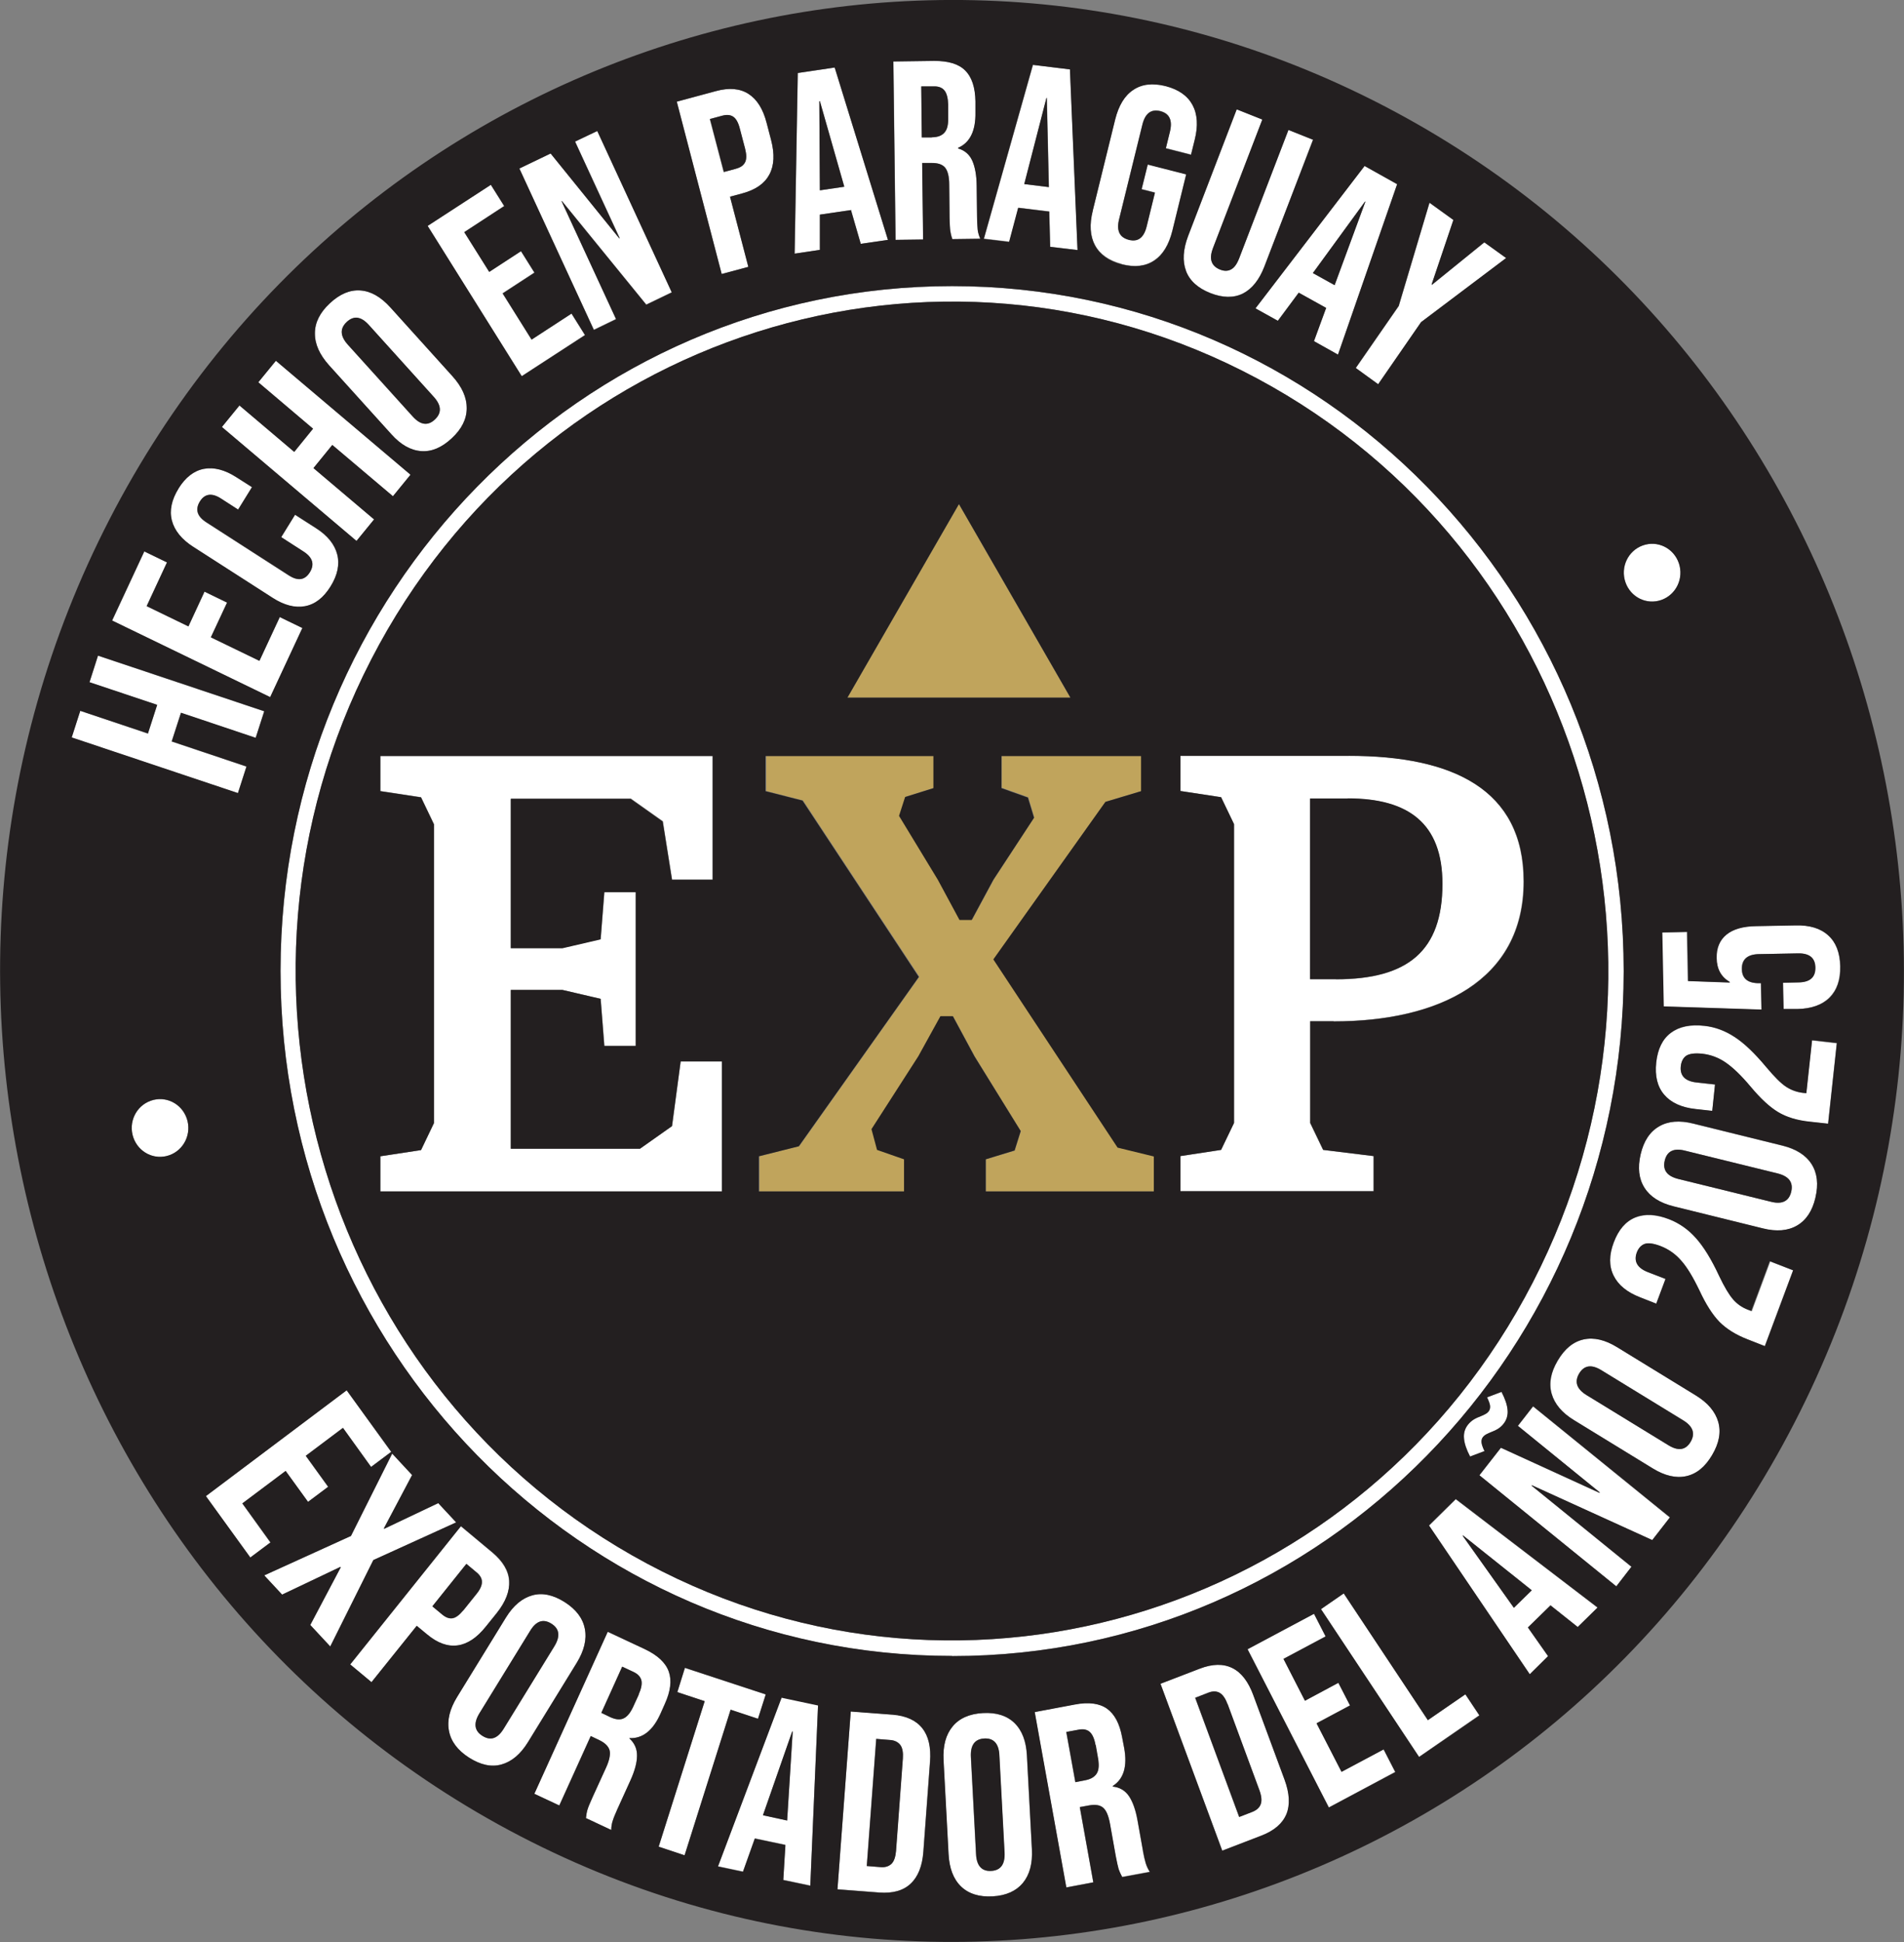 <svg xmlns="http://www.w3.org/2000/svg" width="51" height="52" viewBox="0 0 51 52" fill="none"><rect x="0" y="0" width="51" height="52" fill="#808080" stroke="none"/><g clip-path="url(#clip0_2947_864)"><path d="M8.103 16.816L7.494 16.523L6.949 17.695L5.651 17.069L6.082 16.135L5.478 15.842L5.047 16.776L3.928 16.231L4.472 15.059L3.868 14.766L3.006 16.619L7.241 18.67L8.103 16.816Z" fill="white"></path><path d="M6.602 20.529L4.596 19.857L4.844 19.089L6.845 19.761L7.078 19.049L2.625 17.559L2.397 18.271L4.21 18.877L3.962 19.645L2.15 19.034L1.917 19.751L6.369 21.241L6.602 20.529Z" fill="white"></path><path d="M9.287 8.626C9.475 8.449 9.673 8.479 9.881 8.706L11.614 10.625C11.823 10.858 11.832 11.06 11.649 11.236C11.461 11.413 11.263 11.383 11.055 11.156L9.321 9.237C9.113 9.004 9.103 8.802 9.287 8.626ZM10.48 11.625C10.733 11.908 11 12.06 11.283 12.08C11.565 12.1 11.837 11.989 12.1 11.736C12.367 11.489 12.501 11.216 12.501 10.934C12.501 10.646 12.377 10.363 12.125 10.08L10.456 8.232C10.203 7.949 9.936 7.797 9.653 7.777C9.371 7.757 9.098 7.868 8.836 8.121C8.569 8.368 8.435 8.641 8.435 8.924C8.435 9.211 8.559 9.494 8.811 9.777L10.48 11.625Z" fill="white"></path><path d="M5.171 14.645L7.301 16.014C7.608 16.215 7.9 16.286 8.167 16.236C8.435 16.185 8.663 16.009 8.851 15.706C9.039 15.402 9.098 15.115 9.029 14.847C8.96 14.579 8.767 14.342 8.46 14.145L7.9 13.787L7.528 14.387L8.133 14.776C8.375 14.933 8.43 15.115 8.296 15.327C8.167 15.539 7.979 15.564 7.736 15.413L5.522 13.989C5.275 13.832 5.22 13.645 5.349 13.433C5.483 13.221 5.671 13.196 5.914 13.352L6.374 13.645L6.746 13.044L6.325 12.777C6.018 12.579 5.726 12.504 5.458 12.554C5.191 12.605 4.963 12.781 4.775 13.085C4.586 13.387 4.527 13.675 4.596 13.943C4.666 14.211 4.859 14.448 5.166 14.645H5.171Z" fill="white"></path><path d="M4.037 29.477C3.64 29.618 3.432 30.058 3.571 30.462C3.71 30.866 4.141 31.078 4.537 30.936C4.933 30.795 5.141 30.356 5.002 29.952C4.864 29.548 4.433 29.335 4.037 29.477Z" fill="white"></path><path d="M16.696 46.016C16.597 46.056 16.483 46.041 16.349 45.98L16.107 45.864L16.666 44.627L16.969 44.769C17.087 44.824 17.157 44.9 17.177 44.996C17.201 45.092 17.177 45.218 17.102 45.374L16.949 45.708C16.875 45.874 16.785 45.975 16.686 46.016H16.696ZM17.687 45.89L17.806 45.622C17.959 45.284 17.994 44.996 17.91 44.758C17.826 44.521 17.613 44.319 17.266 44.157L16.275 43.693L14.309 48.031L14.978 48.344L15.82 46.486L16.052 46.597C16.206 46.667 16.295 46.758 16.325 46.869C16.349 46.975 16.325 47.132 16.231 47.329L15.869 48.122C15.795 48.283 15.75 48.394 15.73 48.46C15.711 48.526 15.696 48.602 15.691 48.682L16.369 49C16.369 48.91 16.384 48.824 16.414 48.748C16.439 48.667 16.483 48.566 16.538 48.44L16.884 47.677C16.998 47.42 17.058 47.203 17.063 47.016C17.063 46.829 16.998 46.677 16.855 46.551V46.541C17.206 46.556 17.484 46.344 17.687 45.89Z" fill="white"></path><path d="M35.785 26.22H35.091V21.382H36.097C37.726 21.382 38.633 22.053 38.633 23.669C38.633 25.467 37.711 26.225 35.78 26.225L35.785 26.22ZM36.131 20.24H31.614V21.18L32.704 21.346L33.051 22.069V30.068L32.704 30.79L31.614 30.956V31.896H36.79V30.956L35.438 30.79L35.091 30.068V27.346H35.715C38.519 27.346 40.807 26.27 40.807 23.599C40.807 21.129 38.895 20.235 36.126 20.235L36.131 20.24Z" fill="white"></path><path d="M6.488 40.259L7.647 39.39L8.247 40.218L8.786 39.814L8.187 38.981L9.183 38.234L9.936 39.279L10.475 38.875L9.282 37.224L5.513 40.062L6.701 41.708L7.241 41.304L6.488 40.259Z" fill="white"></path><path d="M14.849 44.082L13.492 46.289C13.328 46.556 13.14 46.617 12.922 46.48C12.704 46.344 12.679 46.142 12.843 45.874L14.2 43.668C14.363 43.4 14.552 43.339 14.77 43.476C14.988 43.612 15.012 43.814 14.849 44.082ZM15.666 43.612C15.611 43.329 15.433 43.092 15.126 42.895C14.819 42.698 14.532 42.638 14.259 42.713C13.987 42.789 13.754 42.986 13.551 43.309L12.244 45.435C12.045 45.758 11.971 46.061 12.026 46.344C12.08 46.627 12.258 46.864 12.566 47.061C12.873 47.258 13.16 47.319 13.432 47.243C13.705 47.167 13.938 46.97 14.14 46.647L15.448 44.521C15.646 44.198 15.72 43.895 15.666 43.612Z" fill="white"></path><path d="M12.219 40.764L11.738 40.248L10.292 40.935L10.282 40.925L11.035 39.496L10.505 38.925L9.401 41.127L7.078 42.183L7.553 42.698L9.118 41.955L9.128 41.965L8.311 43.511L8.846 44.086L10 41.773L12.219 40.764Z" fill="white"></path><path d="M11.585 43.011L12.496 41.875L12.764 42.102C12.858 42.178 12.907 42.263 12.912 42.354C12.912 42.445 12.868 42.556 12.764 42.683L12.412 43.122C12.308 43.248 12.214 43.319 12.125 43.334C12.036 43.349 11.946 43.314 11.852 43.238L11.585 43.016V43.011ZM12.254 44.061C12.521 44.026 12.774 43.854 13.011 43.556L13.303 43.193C13.541 42.895 13.655 42.607 13.635 42.334C13.616 42.061 13.467 41.809 13.185 41.572L12.343 40.87L9.381 44.571L9.95 45.046L11.159 43.541L11.426 43.763C11.709 44.001 11.986 44.097 12.248 44.061H12.254Z" fill="white"></path><path d="M10.02 13.908L8.4 12.534L8.9 11.918L10.525 13.292L10.995 12.711L7.39 9.661L6.919 10.236L8.385 11.479L7.885 12.1L6.414 10.857L5.943 11.433L9.549 14.489L10.02 13.908Z" fill="white"></path><path d="M36.562 5.398H36.572L35.745 7.635L35.166 7.312L36.562 5.398ZM34.224 8.59L34.784 7.837L35.517 8.247V8.236L35.195 9.135L35.839 9.499L37.424 4.934L36.547 4.444L33.625 8.257L34.224 8.59Z" fill="white"></path><path d="M25.012 2.313C25.141 2.313 25.235 2.348 25.299 2.424C25.359 2.5 25.393 2.626 25.393 2.798V3.166C25.398 3.348 25.364 3.479 25.294 3.555C25.22 3.636 25.111 3.671 24.963 3.676H24.695L24.68 2.313H25.017H25.012ZM24.73 6.413L24.705 4.368H24.958C25.126 4.363 25.245 4.404 25.319 4.489C25.389 4.575 25.428 4.727 25.428 4.944L25.438 5.818C25.438 5.994 25.448 6.115 25.458 6.186C25.468 6.252 25.488 6.328 25.512 6.403L26.26 6.393C26.226 6.312 26.201 6.232 26.191 6.146C26.181 6.06 26.176 5.954 26.171 5.812L26.161 4.974C26.161 4.691 26.117 4.469 26.042 4.303C25.968 4.136 25.839 4.025 25.661 3.974V3.959C25.983 3.823 26.136 3.505 26.131 3.01V2.717C26.122 2.343 26.032 2.07 25.854 1.889C25.676 1.712 25.398 1.626 25.022 1.631L23.932 1.646L23.992 6.424L24.73 6.413Z" fill="white"></path><path d="M31.768 7.252C31.867 7.514 32.085 7.711 32.417 7.843C32.749 7.974 33.041 7.979 33.288 7.858C33.536 7.736 33.729 7.494 33.868 7.136L35.17 3.742L34.512 3.479L33.189 6.923C33.13 7.075 33.061 7.176 32.971 7.216C32.887 7.262 32.783 7.262 32.674 7.216C32.56 7.171 32.486 7.105 32.456 7.009C32.422 6.918 32.437 6.797 32.491 6.641L33.813 3.197L33.13 2.924L31.827 6.317C31.689 6.676 31.669 6.989 31.773 7.252H31.768Z" fill="white"></path><path d="M21.946 2.712H21.961L22.615 5L21.961 5.096L21.946 2.712ZM21.966 5.747L22.793 5.626V5.611L23.056 6.53L23.784 6.424L22.357 1.808L21.372 1.955L21.288 6.792L21.961 6.691V5.747H21.966Z" fill="white"></path><path d="M28.028 2.621H28.043L28.098 5.01L27.439 4.929L28.033 2.621H28.028ZM27.276 5.56L28.108 5.661V5.646L28.133 6.606L28.866 6.696L28.662 1.859L27.672 1.737L26.359 6.388L27.038 6.469L27.281 5.555L27.276 5.56Z" fill="white"></path><path d="M17.325 41.864C8.732 37.259 5.428 26.427 9.94 17.665C14.457 8.903 25.081 5.535 33.675 10.135C42.268 14.741 45.572 25.573 41.059 34.335C36.542 43.097 25.919 46.465 17.325 41.864ZM25.503 7.661C15.567 7.661 7.514 15.872 7.514 26.002C7.514 36.133 15.567 44.344 25.503 44.344C35.438 44.344 43.491 36.133 43.491 26.002C43.491 15.872 35.433 7.661 25.503 7.661Z" fill="white"></path><path d="M36.919 10.292L38.068 8.63L40.346 6.913L39.762 6.489L38.36 7.625L38.35 7.62L38.93 5.893L38.291 5.429L37.469 8.196L36.315 9.858L36.919 10.292Z" fill="white"></path><path d="M15.666 8.969L15.305 8.393L14.235 9.09L13.457 7.853L14.309 7.297L13.952 6.726L13.1 7.277L12.432 6.216L13.502 5.514L13.145 4.944L11.451 6.045L13.972 10.07L15.666 8.969Z" fill="white"></path><path d="M16.498 8.539L15.042 5.388L15.052 5.378L17.31 8.151L17.994 7.822L15.998 3.5L15.403 3.787L16.602 6.373L16.587 6.378L14.745 4.106L13.908 4.504L15.904 8.827L16.498 8.539Z" fill="white"></path><path d="M19.351 3.096C19.465 3.066 19.564 3.076 19.638 3.126C19.713 3.177 19.772 3.283 19.812 3.439L19.955 3.985C19.995 4.141 19.995 4.262 19.955 4.343C19.916 4.424 19.836 4.479 19.718 4.515L19.381 4.606L19.009 3.187L19.346 3.096H19.351ZM20.044 7.146L19.554 5.267L19.891 5.176C20.242 5.08 20.485 4.914 20.609 4.671C20.738 4.429 20.748 4.121 20.654 3.747L20.535 3.293C20.436 2.919 20.277 2.662 20.049 2.515C19.822 2.369 19.529 2.343 19.178 2.439L18.128 2.722L19.331 7.338L20.044 7.146Z" fill="white"></path><path d="M44.507 16.064C44.903 15.923 45.111 15.483 44.972 15.079C44.834 14.675 44.403 14.463 44.007 14.605C43.61 14.746 43.402 15.186 43.541 15.59C43.68 15.994 44.111 16.206 44.507 16.064Z" fill="white"></path><path d="M33.764 48.314C33.729 48.404 33.655 48.47 33.541 48.516L33.189 48.652L32.011 45.46L32.362 45.324C32.476 45.279 32.575 45.284 32.659 45.324C32.744 45.37 32.818 45.471 32.872 45.622L33.734 47.945C33.789 48.096 33.803 48.223 33.764 48.314ZM33.576 45.39C33.442 45.026 33.254 44.784 33.016 44.663C32.773 44.541 32.486 44.546 32.139 44.678L31.084 45.082L32.739 49.551L33.789 49.147C34.13 49.016 34.353 48.824 34.457 48.571C34.561 48.319 34.541 48.011 34.408 47.647L33.571 45.385L33.576 45.39Z" fill="white"></path><path d="M40.653 38.183L42.847 39.966L42.843 39.976L40.203 38.769L39.623 39.506L43.293 42.481L43.699 41.956L41.025 39.784L41.03 39.774L44.259 41.239L44.73 40.638L41.065 37.663L40.653 38.183Z" fill="white"></path><path d="M39.816 38.405C39.856 38.385 39.896 38.37 39.935 38.35C40.01 38.319 40.074 38.289 40.128 38.259C40.183 38.224 40.237 38.178 40.287 38.112C40.366 38.011 40.401 37.895 40.386 37.759C40.376 37.623 40.322 37.461 40.222 37.269L39.836 37.416C39.881 37.511 39.906 37.587 39.915 37.643C39.92 37.698 39.91 37.749 39.876 37.794C39.851 37.825 39.821 37.845 39.787 37.865C39.747 37.885 39.707 37.9 39.668 37.92C39.593 37.951 39.529 37.981 39.475 38.011C39.42 38.047 39.366 38.092 39.316 38.158C39.237 38.259 39.202 38.375 39.217 38.511C39.227 38.648 39.281 38.809 39.38 39.001L39.767 38.855C39.722 38.759 39.697 38.683 39.688 38.627C39.683 38.572 39.693 38.521 39.727 38.476C39.752 38.446 39.782 38.425 39.816 38.405Z" fill="white"></path><path d="M38.246 46.056L35.993 42.663L35.383 43.087L38.008 47.041L39.623 45.925L39.247 45.364L38.246 46.056Z" fill="white"></path><path d="M35.933 47.44L35.265 46.137L36.161 45.662L35.849 45.056L34.958 45.536L34.383 44.415L35.507 43.814L35.2 43.208L33.417 44.157L35.592 48.394L37.37 47.445L37.058 46.839L35.933 47.44Z" fill="white"></path><path d="M39.187 41.112L41.03 42.582L40.554 43.051L39.182 41.122L39.192 41.112H39.187ZM38.276 40.849L40.975 44.834L41.466 44.349L40.926 43.581L41.53 42.991L41.52 42.98L42.263 43.571L42.793 43.051L38.994 40.148L38.276 40.855V40.849Z" fill="white"></path><path d="M45.284 38.607C45.156 38.83 44.958 38.86 44.69 38.698L42.496 37.355C42.233 37.193 42.164 37.002 42.298 36.779C42.426 36.557 42.625 36.527 42.892 36.688L45.086 38.032C45.349 38.193 45.418 38.385 45.284 38.607ZM45.428 37.365L43.318 36.072C42.996 35.875 42.699 35.805 42.422 35.865C42.149 35.926 41.916 36.113 41.728 36.431C41.54 36.749 41.486 37.042 41.565 37.32C41.644 37.597 41.842 37.83 42.164 38.027L44.274 39.319C44.596 39.516 44.893 39.587 45.17 39.526C45.443 39.466 45.676 39.279 45.864 38.961C46.052 38.643 46.106 38.35 46.027 38.072C45.948 37.794 45.75 37.562 45.428 37.365Z" fill="white"></path><path d="M48.385 29.275L48.286 29.265C48.122 29.245 47.974 29.189 47.835 29.098C47.701 29.007 47.528 28.835 47.32 28.588C47.008 28.209 46.721 27.937 46.463 27.77C46.206 27.603 45.938 27.502 45.656 27.472C45.279 27.432 44.977 27.492 44.754 27.659C44.532 27.826 44.403 28.093 44.363 28.452C44.324 28.815 44.398 29.103 44.576 29.315C44.759 29.527 45.037 29.654 45.413 29.699L45.864 29.75L45.938 29.043L45.438 28.987C45.131 28.952 44.992 28.805 45.022 28.548C45.037 28.421 45.086 28.331 45.17 28.27C45.255 28.214 45.398 28.194 45.596 28.219C45.819 28.245 46.027 28.32 46.215 28.452C46.409 28.583 46.632 28.8 46.894 29.108C47.152 29.421 47.394 29.643 47.622 29.78C47.85 29.916 48.127 30.002 48.459 30.037L48.964 30.093L49.197 27.937L48.533 27.861L48.38 29.28L48.385 29.275Z" fill="white"></path><path d="M44.556 26.952L47.176 27.038L47.161 26.326H47.122C46.815 26.331 46.656 26.204 46.651 25.947C46.646 25.689 46.8 25.553 47.107 25.548L48.157 25.528C48.459 25.523 48.613 25.649 48.618 25.906C48.623 26.164 48.474 26.3 48.172 26.305L47.751 26.315L47.766 27.022H48.132C48.514 27.007 48.801 26.906 48.999 26.709C49.197 26.512 49.296 26.235 49.286 25.871C49.281 25.507 49.172 25.23 48.964 25.043C48.756 24.856 48.464 24.765 48.088 24.775L47.028 24.795C46.681 24.8 46.414 24.876 46.235 25.023C46.057 25.169 45.968 25.376 45.973 25.649C45.978 25.942 46.097 26.154 46.325 26.29V26.305L45.205 26.265L45.18 24.957L44.512 24.972L44.551 26.952H44.556Z" fill="white"></path><path d="M47.979 31.911C47.919 32.164 47.741 32.255 47.439 32.179L44.953 31.568C44.655 31.492 44.532 31.33 44.591 31.078C44.65 30.825 44.829 30.734 45.131 30.81L47.617 31.421C47.914 31.497 48.038 31.659 47.979 31.911ZM47.746 30.679L45.349 30.088C44.982 29.997 44.68 30.022 44.437 30.164C44.195 30.305 44.026 30.553 43.942 30.911C43.858 31.27 43.893 31.568 44.046 31.81C44.2 32.047 44.462 32.214 44.824 32.305L47.221 32.896C47.587 32.987 47.89 32.962 48.132 32.82C48.375 32.679 48.543 32.431 48.628 32.073C48.712 31.714 48.677 31.416 48.524 31.174C48.37 30.936 48.108 30.77 47.746 30.679Z" fill="white"></path><path d="M46.914 35.108L46.82 35.072C46.666 35.012 46.532 34.921 46.423 34.795C46.315 34.669 46.191 34.462 46.052 34.169C45.844 33.724 45.631 33.386 45.428 33.154C45.22 32.926 44.987 32.76 44.72 32.654C44.363 32.517 44.061 32.502 43.803 32.603C43.546 32.709 43.353 32.931 43.229 33.27C43.1 33.608 43.1 33.906 43.224 34.158C43.348 34.411 43.586 34.608 43.942 34.744L44.368 34.911L44.616 34.249L44.145 34.068C43.858 33.956 43.759 33.78 43.848 33.537C43.893 33.416 43.962 33.34 44.061 33.31C44.155 33.275 44.299 33.295 44.487 33.371C44.695 33.452 44.878 33.578 45.032 33.755C45.185 33.931 45.349 34.199 45.527 34.562C45.7 34.931 45.879 35.209 46.062 35.401C46.245 35.588 46.498 35.744 46.81 35.865L47.285 36.052L48.043 34.022L47.419 33.78L46.924 35.113L46.914 35.108Z" fill="white"></path><path d="M29.371 47.496C29.311 47.587 29.212 47.642 29.064 47.672L28.801 47.723L28.558 46.38L28.885 46.319C29.014 46.294 29.113 46.319 29.187 46.38C29.262 46.445 29.311 46.561 29.341 46.733L29.405 47.097C29.435 47.273 29.425 47.41 29.366 47.501L29.371 47.496ZM30.614 49.566L30.465 48.738C30.416 48.46 30.337 48.248 30.237 48.092C30.133 47.94 29.99 47.854 29.806 47.834V47.819C30.099 47.632 30.198 47.294 30.109 46.804L30.054 46.516C29.99 46.147 29.851 45.895 29.648 45.748C29.445 45.602 29.158 45.566 28.786 45.637L27.712 45.839L28.558 50.536L29.282 50.399L28.92 48.384L29.168 48.339C29.336 48.309 29.46 48.329 29.544 48.4C29.628 48.47 29.688 48.617 29.727 48.829L29.881 49.687C29.91 49.864 29.94 49.98 29.96 50.046C29.98 50.111 30.01 50.177 30.054 50.253L30.792 50.117C30.743 50.041 30.708 49.965 30.683 49.884C30.658 49.803 30.634 49.697 30.609 49.561L30.614 49.566Z" fill="white"></path><path d="M23.997 49.561C23.987 49.722 23.942 49.839 23.873 49.909C23.804 49.975 23.709 50.005 23.586 49.995L23.214 49.965L23.467 46.561L23.843 46.591C23.962 46.601 24.051 46.642 24.111 46.723C24.17 46.798 24.195 46.92 24.18 47.086L23.997 49.566V49.561ZM23.908 45.91L22.788 45.824L22.432 50.586L23.551 50.672C23.918 50.702 24.195 50.621 24.393 50.434C24.591 50.248 24.705 49.965 24.73 49.576L24.908 47.167C24.938 46.783 24.869 46.48 24.7 46.268C24.532 46.056 24.264 45.935 23.903 45.904L23.908 45.91Z" fill="white"></path><path d="M21.233 46.364L21.084 48.743L20.436 48.606L21.223 46.359H21.238L21.233 46.364ZM19.232 49.97L19.901 50.111L20.218 49.222L21.035 49.394V49.379L20.98 50.333L21.704 50.485L21.912 45.647L20.936 45.44L19.232 49.96V49.97Z" fill="white"></path><path d="M30.049 7.07C30.396 7.161 30.683 7.125 30.916 6.969C31.149 6.812 31.307 6.55 31.401 6.176L31.773 4.661L30.743 4.398L30.579 5.06L30.936 5.151L30.713 6.06C30.639 6.358 30.48 6.479 30.233 6.413C29.985 6.353 29.901 6.171 29.975 5.868L30.599 3.333C30.673 3.03 30.837 2.909 31.079 2.969C31.327 3.035 31.411 3.217 31.337 3.52L31.228 3.964L31.902 4.136L32.001 3.737C32.095 3.363 32.075 3.05 31.941 2.803C31.808 2.555 31.57 2.388 31.223 2.298C30.876 2.212 30.589 2.242 30.356 2.399C30.123 2.555 29.965 2.818 29.871 3.191L29.272 5.626C29.177 5.999 29.197 6.312 29.331 6.56C29.465 6.807 29.703 6.974 30.049 7.065V7.07Z" fill="white"></path><path d="M26.547 50.096C26.295 50.111 26.156 49.96 26.141 49.647L26.003 47.041C25.988 46.728 26.107 46.566 26.359 46.551C26.612 46.536 26.751 46.688 26.765 47.001L26.904 49.606C26.919 49.92 26.8 50.086 26.547 50.096ZM27.172 46.137C26.968 45.94 26.686 45.849 26.325 45.87C25.963 45.89 25.691 46.011 25.512 46.228C25.334 46.445 25.25 46.748 25.27 47.132L25.403 49.642C25.423 50.026 25.537 50.313 25.735 50.51C25.938 50.707 26.221 50.798 26.582 50.778C26.944 50.758 27.216 50.637 27.395 50.419C27.573 50.202 27.657 49.899 27.637 49.516L27.503 47.006C27.484 46.622 27.37 46.334 27.172 46.137Z" fill="white"></path><path d="M18.004 30.153L17.142 30.759H13.685V26.507H15.067L16.092 26.745L16.191 28.002H17.028V23.886H16.191L16.092 25.144L15.067 25.381H13.685V21.381H16.899L17.756 21.988L18.004 23.548H19.088V20.24H10.188V21.18L11.278 21.346L11.624 22.068V30.068L11.278 30.795L10.188 30.961V31.901H19.336V28.421H18.232L18.004 30.153Z" fill="white"></path><path d="M20.307 46.026L20.515 45.374L18.346 44.662L18.142 45.309L18.875 45.551L17.642 49.45L18.341 49.682L19.574 45.783L20.307 46.026Z" fill="white"></path><path d="M26.622 25.684L29.618 21.467L30.579 21.18V20.24H26.835V21.094L27.543 21.346L27.706 21.887L26.622 23.548L26.042 24.624H25.715L25.136 23.548L24.101 21.836L24.264 21.331L25.022 21.094V20.24H20.525V21.18L21.51 21.432L24.626 26.154L21.411 30.689L20.342 30.961V31.901H24.23V31.042L23.506 30.79L23.358 30.239L24.611 28.29L25.205 27.214H25.532L26.112 28.29L27.345 30.29L27.181 30.81L26.409 31.042V31.901H30.921V30.961L29.95 30.724L26.622 25.684Z" fill="#C0A45C"></path><path d="M25.686 13.498L22.699 18.68H28.672L25.686 13.498Z" fill="#C0A45C"></path><path d="M36.097 21.382H35.091V26.22H35.785C37.711 26.22 38.638 25.462 38.638 23.665C38.638 22.049 37.731 21.377 36.102 21.377L36.097 21.382Z" fill="#231F20"></path><path d="M35.72 27.346H35.096V30.068L35.443 30.79L36.795 30.956V31.896H31.619V30.956L32.709 30.79L33.056 30.068V22.068L32.709 21.346L31.619 21.18V20.24H36.136C38.905 20.24 40.817 21.129 40.817 23.604C40.817 26.275 38.524 27.351 35.725 27.351L35.72 27.346ZM30.921 31.901H26.404V31.042L27.177 30.805L27.34 30.285L26.102 28.285L25.522 27.209H25.19L24.596 28.285L23.343 30.234L23.492 30.79L24.215 31.042V31.901H20.327V30.961L21.396 30.694L24.611 26.159L21.496 21.437L20.505 21.185V20.245H25.002V21.104L24.244 21.341L24.081 21.846L25.121 23.558L25.701 24.634H26.027L26.607 23.558L27.697 21.897L27.533 21.356L26.825 21.104V20.245H30.564V21.185L29.608 21.472L26.607 25.689L29.935 30.729L30.906 30.966V31.906L30.921 31.901ZM19.336 31.901H10.188V30.961L11.278 30.795L11.624 30.073V22.073L11.278 21.351L10.188 21.185V20.245H19.088V23.558H17.999L17.751 21.998L16.894 21.392H13.68V25.391H15.067L16.087 25.154L16.186 23.891H17.028V28.007H16.186L16.087 26.745L15.067 26.507H13.68V30.759H17.142L17.999 30.153L18.232 28.421H19.336V31.901ZM25.686 13.498L28.672 18.68H22.699L25.686 13.498ZM33.675 10.135C25.081 5.53 14.453 8.903 9.94 17.665C5.423 26.427 8.732 37.264 17.325 41.864C25.919 46.47 36.547 43.097 41.059 34.335C45.577 25.573 42.268 14.736 33.675 10.135Z" fill="#231F20"></path><path d="M14.77 43.476C14.552 43.339 14.363 43.4 14.2 43.668L12.843 45.874C12.679 46.142 12.704 46.344 12.922 46.48C13.14 46.617 13.328 46.556 13.492 46.288L14.849 44.082C15.012 43.814 14.988 43.612 14.77 43.476Z" fill="#231F20"></path><path d="M32.877 45.622C32.823 45.471 32.749 45.37 32.664 45.324C32.58 45.279 32.481 45.279 32.367 45.324L32.016 45.461L33.194 48.652L33.546 48.516C33.66 48.47 33.734 48.405 33.769 48.314C33.803 48.223 33.794 48.102 33.739 47.945L32.882 45.622H32.877Z" fill="#231F20"></path><path d="M26.364 46.551C26.112 46.566 25.993 46.728 26.008 47.041L26.146 49.647C26.161 49.96 26.3 50.111 26.552 50.096C26.805 50.081 26.924 49.919 26.909 49.606L26.77 47C26.756 46.687 26.617 46.536 26.364 46.551Z" fill="#231F20"></path><path d="M12.412 43.117L12.764 42.678C12.868 42.551 12.912 42.44 12.907 42.349C12.907 42.258 12.853 42.172 12.759 42.097L12.491 41.874L11.58 43.011L11.847 43.233C11.941 43.309 12.031 43.344 12.12 43.329C12.209 43.314 12.303 43.243 12.407 43.117H12.412Z" fill="#231F20"></path><path d="M29.346 46.728C29.316 46.556 29.262 46.44 29.192 46.374C29.118 46.309 29.019 46.288 28.89 46.314L28.563 46.374L28.806 47.718L29.069 47.667C29.212 47.642 29.316 47.581 29.376 47.49C29.435 47.4 29.445 47.268 29.415 47.086L29.351 46.723L29.346 46.728Z" fill="#231F20"></path><path d="M41.03 42.582L39.187 41.112L39.177 41.122L40.549 43.051L41.03 42.582Z" fill="#231F20"></path><path d="M21.961 2.707L21.946 2.712L21.961 5.096L22.615 5L21.961 2.707Z" fill="#231F20"></path><path d="M21.084 48.748L21.233 46.364H21.218L20.436 48.606L21.084 48.748Z" fill="#231F20"></path><path d="M17.107 45.374C17.177 45.218 17.201 45.092 17.182 44.996C17.157 44.9 17.087 44.824 16.969 44.768L16.666 44.627L16.107 45.864L16.349 45.98C16.483 46.041 16.597 46.056 16.696 46.016C16.795 45.975 16.88 45.874 16.959 45.708L17.112 45.374H17.107Z" fill="#231F20"></path><path d="M36.572 5.403L36.562 5.398L35.166 7.312L35.75 7.636L36.572 5.403Z" fill="#231F20"></path><path d="M28.038 2.626L28.029 2.621L27.434 4.929L28.093 5.01L28.038 2.626Z" fill="#231F20"></path><path d="M47.617 31.421L45.131 30.81C44.834 30.734 44.65 30.825 44.591 31.078C44.532 31.33 44.65 31.492 44.953 31.568L47.439 32.179C47.736 32.254 47.919 32.163 47.979 31.911C48.038 31.659 47.919 31.497 47.617 31.421Z" fill="#231F20"></path><path d="M48.969 30.088L48.464 30.032C48.133 29.997 47.85 29.911 47.627 29.775C47.4 29.638 47.162 29.416 46.899 29.103C46.642 28.795 46.414 28.578 46.221 28.447C46.028 28.315 45.819 28.239 45.597 28.214C45.398 28.194 45.255 28.214 45.171 28.265C45.087 28.32 45.037 28.416 45.022 28.543C44.992 28.8 45.136 28.947 45.438 28.982L45.938 29.037L45.864 29.744L45.413 29.694C45.037 29.654 44.755 29.522 44.576 29.31C44.393 29.098 44.324 28.81 44.363 28.447C44.403 28.083 44.532 27.82 44.755 27.654C44.977 27.487 45.275 27.421 45.656 27.467C45.938 27.497 46.211 27.598 46.463 27.765C46.721 27.931 47.003 28.204 47.32 28.583C47.528 28.83 47.697 29.002 47.835 29.093C47.969 29.184 48.123 29.239 48.286 29.26L48.385 29.27L48.539 27.851L49.202 27.926L48.969 30.083V30.088ZM48.628 32.067C48.544 32.426 48.38 32.673 48.133 32.815C47.89 32.956 47.583 32.981 47.221 32.891L44.829 32.3C44.462 32.209 44.205 32.047 44.051 31.805C43.898 31.567 43.863 31.264 43.947 30.906C44.032 30.547 44.195 30.3 44.443 30.159C44.685 30.017 44.992 29.992 45.354 30.083L47.746 30.674C48.113 30.765 48.37 30.926 48.524 31.169C48.677 31.406 48.712 31.709 48.628 32.062V32.067ZM47.281 36.047L46.805 35.86C46.493 35.739 46.245 35.582 46.057 35.395C45.874 35.209 45.691 34.926 45.522 34.557C45.349 34.193 45.185 33.921 45.027 33.749C44.873 33.572 44.69 33.446 44.482 33.365C44.294 33.294 44.15 33.274 44.056 33.305C43.962 33.34 43.888 33.416 43.843 33.532C43.754 33.774 43.853 33.951 44.141 34.062L44.611 34.244L44.363 34.906L43.937 34.739C43.581 34.602 43.343 34.406 43.219 34.153C43.095 33.901 43.095 33.603 43.224 33.264C43.353 32.926 43.541 32.704 43.799 32.598C44.056 32.492 44.358 32.507 44.715 32.648C44.982 32.754 45.22 32.916 45.423 33.148C45.631 33.375 45.839 33.714 46.047 34.163C46.186 34.456 46.31 34.663 46.419 34.789C46.528 34.916 46.661 35.007 46.815 35.067L46.909 35.102L47.404 33.769L48.029 34.012L47.271 36.042L47.281 36.047ZM45.859 38.961C45.671 39.279 45.443 39.466 45.166 39.526C44.893 39.587 44.591 39.516 44.269 39.319L42.159 38.026C41.837 37.83 41.639 37.592 41.56 37.319C41.481 37.042 41.535 36.749 41.723 36.431C41.912 36.112 42.139 35.926 42.417 35.865C42.694 35.804 42.991 35.875 43.313 36.072L45.423 37.365C45.745 37.562 45.943 37.799 46.023 38.072C46.102 38.35 46.047 38.642 45.859 38.961ZM44.259 41.238L41.035 39.769L41.025 39.779L43.7 41.95L43.294 42.475L39.628 39.501L40.203 38.764L42.843 39.971L42.853 39.961L40.659 38.178L41.065 37.653L44.73 40.627L44.259 41.233V41.238ZM42.263 43.566L41.52 42.975L41.53 42.986L40.926 43.576L41.466 44.344L40.976 44.829L38.276 40.844L38.994 40.137L42.793 43.041L42.263 43.561V43.566ZM38.009 47.041L35.384 43.087L35.993 42.667L38.246 46.061L39.252 45.369L39.628 45.935L38.014 47.046L38.009 47.041ZM35.592 48.394L33.417 44.162L35.196 43.213L35.508 43.819L34.378 44.42L34.953 45.541L35.849 45.061L36.161 45.667L35.265 46.147L35.934 47.445L37.063 46.844L37.375 47.45L35.597 48.399L35.592 48.394ZM34.458 48.576C34.353 48.828 34.131 49.02 33.789 49.152L32.739 49.556L31.085 45.086L32.135 44.682C32.476 44.551 32.769 44.546 33.011 44.667C33.254 44.788 33.437 45.031 33.571 45.394L34.408 47.657C34.542 48.02 34.557 48.328 34.458 48.581V48.576ZM30.059 50.258C30.02 50.187 29.99 50.116 29.965 50.05C29.945 49.985 29.921 49.864 29.886 49.692L29.733 48.833C29.693 48.616 29.633 48.475 29.549 48.404C29.465 48.334 29.341 48.313 29.173 48.344L28.925 48.389L29.287 50.404L28.564 50.54L27.717 45.844L28.791 45.642C29.163 45.571 29.45 45.611 29.653 45.753C29.856 45.899 29.99 46.152 30.059 46.52L30.114 46.808C30.203 47.298 30.099 47.637 29.807 47.823V47.839C29.995 47.859 30.139 47.945 30.243 48.096C30.347 48.248 30.421 48.465 30.471 48.742L30.619 49.571C30.644 49.707 30.669 49.813 30.693 49.894C30.718 49.975 30.753 50.05 30.802 50.126L30.064 50.263L30.059 50.258ZM27.4 50.419C27.216 50.636 26.949 50.758 26.587 50.778C26.226 50.798 25.944 50.707 25.74 50.51C25.537 50.313 25.428 50.02 25.409 49.641L25.275 47.132C25.255 46.748 25.334 46.45 25.518 46.228C25.696 46.011 25.968 45.889 26.33 45.869C26.691 45.849 26.974 45.94 27.177 46.137C27.38 46.334 27.489 46.627 27.509 47.005L27.642 49.515C27.662 49.899 27.583 50.197 27.4 50.419ZM24.913 47.172L24.735 49.581C24.705 49.965 24.591 50.252 24.393 50.439C24.195 50.626 23.913 50.702 23.551 50.677L22.432 50.591L22.788 45.829L23.908 45.914C24.274 45.945 24.537 46.066 24.705 46.278C24.874 46.49 24.943 46.793 24.913 47.177V47.172ZM21.704 50.495L20.981 50.343L21.04 49.389V49.404L20.218 49.232L19.901 50.121L19.232 49.98L20.936 45.46L21.912 45.667L21.704 50.505V50.495ZM17.642 49.45L18.876 45.551L18.143 45.309L18.346 44.657L20.51 45.369L20.302 46.021L19.569 45.778L18.336 49.677L17.637 49.444L17.642 49.45ZM17.063 47.015C17.063 47.202 17.003 47.419 16.885 47.677L16.538 48.44C16.483 48.566 16.439 48.667 16.414 48.748C16.389 48.828 16.375 48.914 16.375 49L15.696 48.682C15.706 48.601 15.716 48.525 15.736 48.46C15.755 48.394 15.8 48.283 15.874 48.121L16.236 47.328C16.325 47.132 16.355 46.975 16.33 46.869C16.3 46.763 16.211 46.672 16.058 46.596L15.825 46.485L14.983 48.344L14.314 48.031L16.28 43.693L17.271 44.157C17.613 44.319 17.831 44.521 17.915 44.758C17.999 44.995 17.964 45.283 17.811 45.622L17.692 45.889C17.489 46.339 17.212 46.556 16.865 46.541V46.551C16.999 46.677 17.068 46.834 17.063 47.015ZM13.432 47.248C13.16 47.324 12.873 47.258 12.566 47.066C12.259 46.869 12.08 46.632 12.026 46.349C11.971 46.066 12.046 45.763 12.244 45.44L13.551 43.314C13.749 42.991 13.987 42.794 14.26 42.718C14.532 42.642 14.819 42.708 15.126 42.9C15.434 43.097 15.612 43.334 15.666 43.617C15.721 43.9 15.646 44.203 15.448 44.526L14.141 46.652C13.943 46.975 13.705 47.172 13.432 47.248ZM11.159 43.536L9.951 45.041L9.381 44.566L12.348 40.864L13.19 41.566C13.472 41.804 13.626 42.056 13.64 42.329C13.655 42.602 13.546 42.89 13.309 43.188L13.016 43.551C12.779 43.849 12.521 44.021 12.259 44.056C11.991 44.092 11.719 43.995 11.437 43.758L11.169 43.536H11.159ZM8.311 43.511L9.128 41.965L9.119 41.955L7.558 42.698L7.078 42.183L9.401 41.127L10.505 38.92L11.04 39.496L10.282 40.925L10.292 40.935L11.739 40.248L12.219 40.764L10 41.773L8.846 44.086L8.311 43.511ZM5.513 40.062L9.287 37.228L10.481 38.875L9.941 39.279L9.188 38.233L8.192 38.981L8.792 39.809L8.252 40.213L7.652 39.385L6.493 40.254L7.246 41.299L6.706 41.703L5.513 40.056V40.062ZM4.537 30.931C4.141 31.073 3.71 30.86 3.571 30.456C3.433 30.052 3.641 29.613 4.037 29.472C4.433 29.33 4.864 29.542 5.003 29.946C5.141 30.35 4.933 30.79 4.537 30.931ZM2.15 19.033L3.963 19.639L4.21 18.872L2.397 18.266L2.625 17.554L7.078 19.043L6.85 19.755L4.849 19.084L4.601 19.851L6.602 20.523L6.375 21.235L1.922 19.745L2.15 19.033ZM3.868 14.766L4.473 15.059L3.928 16.23L5.047 16.771L5.478 15.842L6.082 16.135L5.647 17.064L6.949 17.695L7.494 16.523L8.098 16.816L7.236 18.665L3.002 16.614L3.863 14.766H3.868ZM4.78 13.084C4.968 12.781 5.196 12.605 5.463 12.554C5.731 12.504 6.023 12.579 6.33 12.776L6.751 13.044L6.38 13.645L5.919 13.347C5.676 13.19 5.483 13.216 5.354 13.428C5.226 13.64 5.28 13.822 5.528 13.983L7.742 15.407C7.984 15.564 8.168 15.534 8.301 15.322C8.43 15.109 8.376 14.928 8.138 14.771L7.534 14.382L7.905 13.781L8.465 14.14C8.777 14.337 8.965 14.574 9.034 14.842C9.104 15.109 9.044 15.397 8.856 15.7C8.668 16.003 8.44 16.18 8.172 16.23C7.905 16.281 7.613 16.205 7.306 16.008L5.176 14.64C4.869 14.443 4.676 14.206 4.606 13.938C4.537 13.67 4.597 13.382 4.785 13.079L4.78 13.084ZM6.414 10.857L7.88 12.1L8.385 11.479L6.919 10.236L7.39 9.66L10.996 12.711L10.525 13.286L8.901 11.913L8.395 12.534L10.02 13.908L9.549 14.483L5.944 11.433L6.414 10.857ZM8.836 8.12C9.104 7.873 9.376 7.757 9.653 7.777C9.936 7.797 10.198 7.949 10.456 8.231L12.125 10.08C12.377 10.362 12.506 10.645 12.501 10.933C12.501 11.221 12.368 11.489 12.1 11.736C11.833 11.983 11.56 12.1 11.283 12.079C11.001 12.059 10.733 11.908 10.481 11.625L8.811 9.777C8.559 9.494 8.43 9.211 8.435 8.923C8.435 8.635 8.569 8.368 8.836 8.12ZM13.145 4.944L13.507 5.519L12.437 6.216L13.106 7.282L13.957 6.726L14.319 7.302L13.467 7.858L14.24 9.095L15.31 8.398L15.671 8.974L13.977 10.075L11.456 6.05L13.15 4.949L13.145 4.944ZM14.745 4.105L16.587 6.383H16.597L15.404 3.792L15.998 3.51L17.994 7.832L17.311 8.161L15.052 5.388H15.042L16.503 8.549L15.909 8.837L13.913 4.514L14.75 4.111L14.745 4.105ZM19.178 2.439C19.529 2.343 19.822 2.368 20.05 2.515C20.277 2.661 20.441 2.919 20.535 3.292L20.654 3.747C20.753 4.121 20.738 4.429 20.609 4.671C20.48 4.913 20.243 5.08 19.891 5.176L19.554 5.267L20.045 7.146L19.331 7.337L18.128 2.722L19.178 2.439ZM21.372 1.954L22.358 1.808L23.784 6.423L23.056 6.529L22.788 5.61V5.626L21.961 5.747V6.691L21.283 6.792L21.367 1.954H21.372ZM25.022 1.631C25.404 1.631 25.681 1.712 25.854 1.888C26.033 2.065 26.122 2.343 26.127 2.717V3.01C26.137 3.505 25.978 3.823 25.661 3.959V3.974C25.84 4.025 25.968 4.136 26.043 4.302C26.117 4.469 26.157 4.696 26.161 4.974L26.171 5.812C26.171 5.949 26.181 6.06 26.186 6.146C26.196 6.232 26.221 6.312 26.256 6.393L25.508 6.403C25.478 6.327 25.463 6.252 25.453 6.186C25.443 6.12 25.438 5.994 25.433 5.817L25.424 4.944C25.424 4.727 25.384 4.575 25.314 4.489C25.245 4.403 25.126 4.363 24.953 4.363H24.7L24.725 6.413L23.987 6.423L23.928 1.646L25.017 1.631H25.022ZM27.667 1.737L28.658 1.858L28.861 6.696L28.128 6.61L28.103 5.651V5.666L27.271 5.565L27.028 6.479L26.35 6.398L27.662 1.747L27.667 1.737ZM29.272 5.636L29.871 3.201C29.965 2.828 30.124 2.56 30.357 2.409C30.589 2.252 30.877 2.222 31.223 2.308C31.57 2.399 31.808 2.565 31.942 2.813C32.075 3.06 32.095 3.373 32.001 3.747L31.902 4.146L31.228 3.974L31.337 3.53C31.412 3.227 31.327 3.04 31.08 2.979C30.832 2.919 30.674 3.035 30.599 3.343L29.975 5.878C29.901 6.181 29.99 6.358 30.233 6.423C30.48 6.489 30.639 6.368 30.713 6.07L30.936 5.161L30.579 5.07L30.743 4.408L31.773 4.671L31.402 6.186C31.308 6.56 31.149 6.827 30.916 6.979C30.683 7.135 30.396 7.166 30.049 7.08C29.703 6.989 29.465 6.822 29.331 6.575C29.198 6.327 29.178 6.014 29.272 5.641V5.636ZM33.814 3.196L32.491 6.641C32.432 6.792 32.422 6.913 32.457 7.009C32.491 7.1 32.566 7.171 32.675 7.216C32.788 7.262 32.888 7.262 32.972 7.216C33.056 7.171 33.13 7.075 33.19 6.923L34.512 3.479L35.171 3.742L33.868 7.135C33.73 7.494 33.536 7.736 33.289 7.863C33.041 7.984 32.749 7.979 32.417 7.848C32.085 7.716 31.867 7.519 31.768 7.257C31.669 6.994 31.689 6.681 31.823 6.322L33.125 2.929L33.809 3.201L33.814 3.196ZM37.424 4.929L35.839 9.494L35.196 9.135L35.527 8.236V8.246L34.789 7.837L34.23 8.59L33.63 8.257L36.553 4.444L37.429 4.934L37.424 4.929ZM38.291 5.429L38.93 5.888L38.346 7.615L38.355 7.625L39.757 6.489L40.342 6.908L38.063 8.625L36.914 10.287L36.315 9.852L37.464 8.191L38.291 5.423V5.429ZM25.503 44.339C15.567 44.339 7.514 36.128 7.514 25.997C7.514 15.867 15.567 7.661 25.503 7.661C35.438 7.661 43.492 15.872 43.492 26.002C43.492 36.133 35.438 44.344 25.503 44.344V44.339ZM39.762 38.855L39.376 39.001C39.277 38.814 39.222 38.648 39.212 38.511C39.202 38.375 39.237 38.259 39.311 38.158C39.361 38.092 39.415 38.047 39.47 38.011C39.524 37.976 39.589 37.946 39.663 37.92C39.708 37.905 39.747 37.885 39.782 37.865C39.822 37.845 39.851 37.819 39.871 37.794C39.906 37.749 39.916 37.703 39.911 37.643C39.906 37.587 39.876 37.511 39.831 37.415L40.218 37.269C40.317 37.461 40.371 37.622 40.381 37.759C40.391 37.895 40.356 38.011 40.282 38.112C40.233 38.178 40.178 38.223 40.124 38.259C40.069 38.294 40.005 38.324 39.931 38.35C39.886 38.37 39.846 38.385 39.812 38.405C39.772 38.425 39.742 38.451 39.722 38.476C39.688 38.516 39.678 38.567 39.683 38.627C39.688 38.683 39.718 38.764 39.762 38.855ZM44.002 14.604C44.398 14.463 44.829 14.675 44.968 15.079C45.106 15.483 44.898 15.922 44.502 16.064C44.106 16.205 43.675 15.993 43.536 15.589C43.398 15.185 43.605 14.746 44.002 14.604ZM45.215 26.27L46.335 26.31V26.295C46.102 26.159 45.988 25.947 45.983 25.654C45.978 25.381 46.067 25.174 46.245 25.028C46.424 24.881 46.691 24.805 47.038 24.8L48.098 24.78C48.479 24.77 48.771 24.861 48.974 25.048C49.182 25.235 49.286 25.512 49.296 25.876C49.301 26.24 49.207 26.517 49.009 26.714C48.811 26.911 48.519 27.012 48.142 27.017H47.776L47.761 26.315L48.182 26.305C48.484 26.3 48.633 26.169 48.628 25.906C48.623 25.649 48.469 25.523 48.167 25.528L47.117 25.548C46.81 25.553 46.657 25.689 46.661 25.947C46.661 26.204 46.825 26.331 47.132 26.326H47.172L47.187 27.032L44.566 26.947L44.527 24.967L45.195 24.952L45.22 26.26L45.215 26.27ZM37.36 2.989C24.893 -3.692 9.48 1.202 2.932 13.908C-3.615 26.618 1.179 42.334 13.64 49.01C26.107 55.686 41.52 50.798 48.068 38.092C54.616 25.381 49.821 9.666 37.36 2.989Z" fill="#231F20"></path><path d="M19.722 4.515C19.841 4.484 19.916 4.429 19.96 4.343C20 4.262 20 4.141 19.96 3.984L19.817 3.439C19.777 3.283 19.718 3.176 19.643 3.126C19.569 3.075 19.47 3.065 19.356 3.096L19.019 3.187L19.391 4.606L19.727 4.515H19.722Z" fill="#231F20"></path><path d="M24.963 3.676C25.111 3.676 25.22 3.636 25.294 3.555C25.369 3.474 25.403 3.348 25.398 3.166V2.798C25.393 2.626 25.359 2.5 25.299 2.424C25.24 2.348 25.141 2.308 25.012 2.313H24.675L24.69 3.681H24.958L24.963 3.676Z" fill="#231F20"></path><path d="M23.843 46.591L23.472 46.561L23.219 49.965L23.591 49.995C23.709 50.005 23.804 49.975 23.878 49.909C23.947 49.843 23.987 49.727 24.002 49.561L24.185 47.086C24.195 46.925 24.175 46.803 24.116 46.723C24.056 46.647 23.967 46.601 23.848 46.591H23.843Z" fill="#231F20"></path><path d="M11.055 11.15C11.263 11.383 11.461 11.408 11.649 11.231C11.837 11.055 11.828 10.853 11.614 10.62L9.881 8.701C9.673 8.469 9.475 8.444 9.287 8.62C9.098 8.797 9.108 8.999 9.321 9.232L11.055 11.15Z" fill="#231F20"></path><path d="M45.086 38.032L42.892 36.688C42.63 36.527 42.431 36.557 42.298 36.779C42.169 37.002 42.233 37.194 42.496 37.355L44.69 38.698C44.953 38.86 45.151 38.83 45.284 38.608C45.413 38.385 45.349 38.193 45.086 38.032Z" fill="#231F20"></path></g><defs><clipPath id="clip0_2947_864"><rect width="51" height="52" fill="white"></rect></clipPath></defs></svg>
